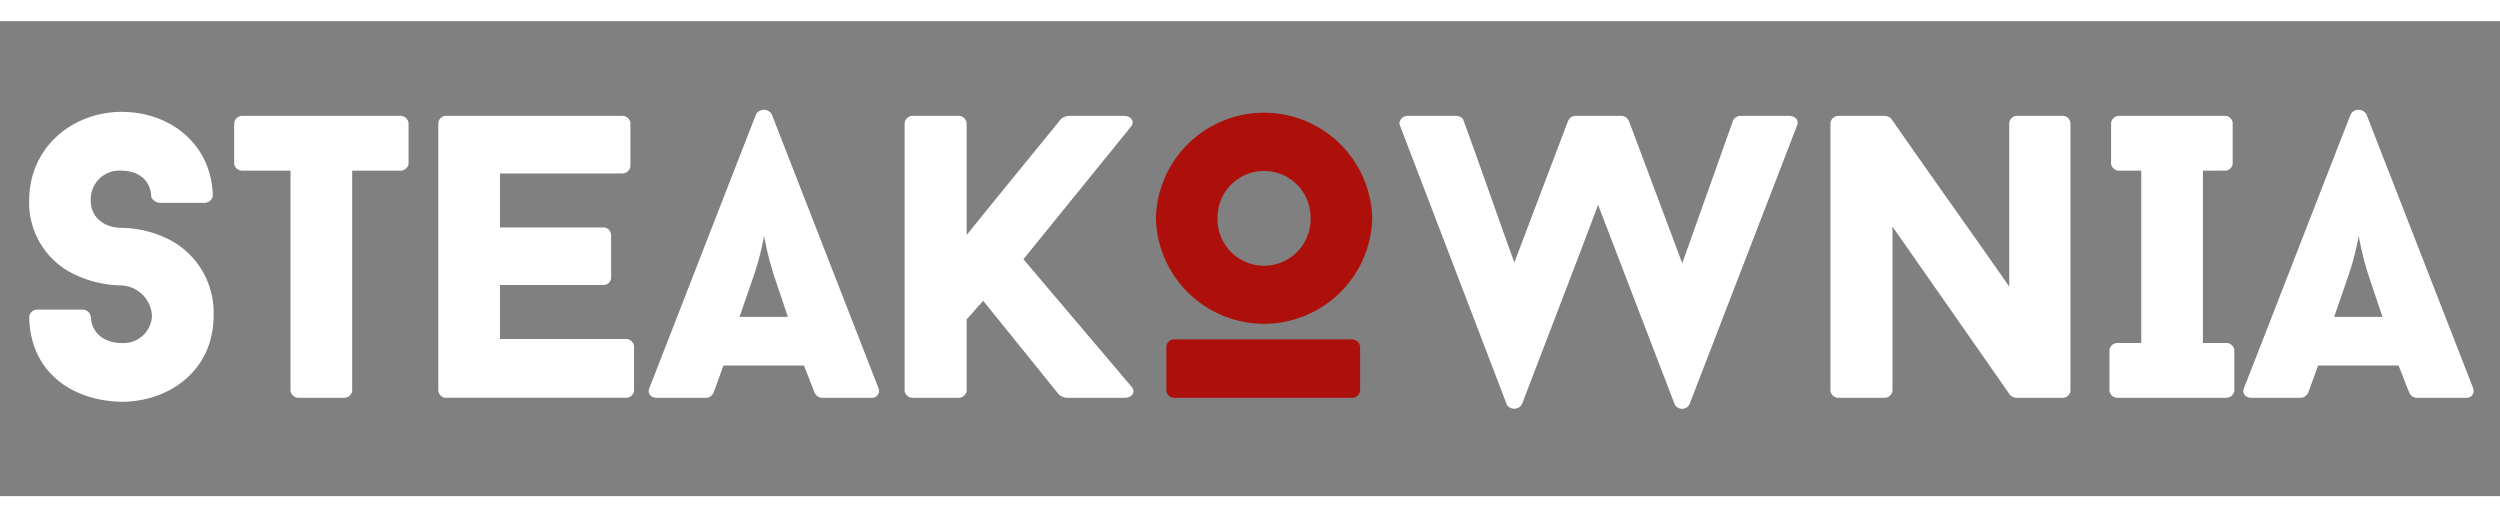 <svg xmlns="http://www.w3.org/2000/svg" width="300.023" height="62.08" viewBox="0 0 300.023 62.08"><rect x="0" y="0" width="300.023" height="62.08" fill="#808080" stroke="none"/><g id="logo" transform="translate(-8.977 -4.65)"><g id="Group_1" data-name="Group 1" transform="translate(8.977 4.65)"><path id="Path_1" data-name="Path 1" d="M7.766,35.161a.968.968,0,0,1,1.015-.87h5.364a1,1,0,0,1,1.015.87c.1,2.077,1.788,3.142,3.673,3.142A3.416,3.416,0,0,0,22.5,35.015a3.864,3.864,0,0,0-3.671-3.626,13.457,13.457,0,0,1-5.268-1.157,9.506,9.506,0,0,1-5.8-8.991c0-6.619,5.412-10.679,11.068-10.679,6.089,0,10.872,4.106,10.968,10.1a1.025,1.025,0,0,1-1.061.82H23.47c-.531,0-1.065-.481-1.065-.82-.1-2.031-1.69-3.046-3.575-3.046a3.432,3.432,0,0,0-3.673,3.623c0,2.128,1.787,3.24,3.673,3.24a13.124,13.124,0,0,1,5.217,1.159,9.853,9.853,0,0,1,5.847,9.376c0,6.621-5.364,10.343-11.066,10.343C12.7,45.212,7.862,41.637,7.766,35.161Z" transform="translate(-4.26 2.863)" fill="#fff"></path><path id="Path_2" data-name="Path 2" d="M42.548,16.583a.988.988,0,0,1-1.063.822h-5.7V43.842a.986.986,0,0,1-1.063.822H29.4a.97.97,0,0,1-1.015-.822V17.405H22.637a.97.97,0,0,1-1.015-.822V11.7a.97.97,0,0,1,1.015-.868H41.485a.986.986,0,0,1,1.063.868Z" transform="translate(6.481 3.074)" fill="#fff"></path><path id="Path_3" data-name="Path 3" d="M42.821,17.744V24.22h12.37a.924.924,0,0,1,.967.872v5.217a.92.92,0,0,1-.967.822H42.821v6.475H57.849a.986.986,0,0,1,1.063.87v5.363a.986.986,0,0,1-1.063.822H36.441a.937.937,0,0,1-1.017-.822V11.7a.938.938,0,0,1,1.017-.868H57.463a.968.968,0,0,1,1.014.868v5.173a.969.969,0,0,1-1.014.868H42.821Z" transform="translate(17.179 3.074)" fill="#fff"></path><path id="Path_4" data-name="Path 4" d="M68.281,41.118H58.614l-1.207,3.334v-.046a1.019,1.019,0,0,1-1.014.579H50.642c-.822,0-1.159-.579-.918-1.159C53.88,33.194,58.376,21.594,62.53,10.963a1.089,1.089,0,0,1,1.885,0L77.222,43.825a.834.834,0,0,1-.87,1.159H70.505a.972.972,0,0,1-.918-.579v.046Zm-7.732-5.847h5.8l-1.69-5.027a36.789,36.789,0,0,1-1.161-4.69,34.438,34.438,0,0,1-1.209,4.69Z" transform="translate(28.203 2.753)" fill="#fff"></path><path id="Path_5" data-name="Path 5" d="M81.206,28.036,94.159,43.309c.579.628.1,1.354-.774,1.354H86.329a2.134,2.134,0,0,1-.822-.337L76.373,33.017l-.433.531V33.5c-.533.58-.967,1.159-1.548,1.74v8.6a.97.97,0,0,1-1.015.822H68.012a.986.986,0,0,1-1.063-.822V11.7a.986.986,0,0,1,1.063-.868h5.364a.97.97,0,0,1,1.015.868V25.138c3.768-4.688,7.587-9.328,11.357-13.966a2.1,2.1,0,0,1,.82-.337h6.719c.872,0,1.353.722.774,1.353Z" transform="translate(41.613 3.074)" fill="#fff"></path><path id="Path_6" data-name="Path 6" d="M83.937,23.326a12.985,12.985,0,0,1,25.964,0,12.987,12.987,0,0,1-25.964,0Zm24.508,20.685a.986.986,0,0,1-1.065.822H86.211a.937.937,0,0,1-1.019-.822V38.695a.94.94,0,0,1,1.019-.868h21.17a.987.987,0,0,1,1.065.868ZM91.334,23.326a5.584,5.584,0,1,0,11.167,0,5.585,5.585,0,1,0-11.167,0Z" transform="translate(54.78 2.904)" fill="#ad100a"></path><path id="Path_7" data-name="Path 7" d="M135.214,45.436a1,1,0,0,1-1.786,0l-9.186-23.925c-3,7.975-6.09,15.949-9.135,23.925a1.07,1.07,0,0,1-1.883-.048l.048.048L100.466,11.993c-.245-.531.288-1.159.916-1.159h5.8c.437,0,.87.241.919.579,2.128,5.8,3.966,11.163,6.089,17.012l6.475-17.059v.046a.928.928,0,0,1,.919-.579h5.366a.994.994,0,0,1,.964.579v-.046l6.428,17.154,6.09-17.108a1,1,0,0,1,.969-.579h5.749c.822,0,1.207.579.966,1.159Z" transform="translate(67.544 3.074)" fill="#fff"></path><path id="Path_8" data-name="Path 8" d="M158.345,43.842a.933.933,0,0,1-1.014.822h-5.414a1.209,1.209,0,0,1-.82-.337c-4.931-7.058-9.135-13.1-14.112-20.2V43.842a.97.97,0,0,1-1.015.822h-5.412a.969.969,0,0,1-1.015-.822V11.7a.97.97,0,0,1,1.015-.868h5.458a1.229,1.229,0,0,1,.824.337c4.832,6.958,9.277,13.144,14.16,20.152V11.7a.938.938,0,0,1,1.015-.868h5.316a.936.936,0,0,1,1.014.868Z" transform="translate(90.128 3.074)" fill="#fff"></path><path id="Path_9" data-name="Path 9" d="M159.619,17.405V38.09h2.755a.967.967,0,0,1,1.015.82V43.84a.967.967,0,0,1-1.015.822H149.422a.968.968,0,0,1-1.014-.822V38.91a.968.968,0,0,1,1.014-.82h2.8V17.405h-2.613a.967.967,0,0,1-1.01-.822V11.7a.967.967,0,0,1,1.01-.868h12.566a.937.937,0,0,1,1.015.868v4.881a.935.935,0,0,1-1.015.822Z" transform="translate(104.75 3.074)" fill="#fff"></path><path id="Path_10" data-name="Path 10" d="M176.093,41.118h-9.667l-1.209,3.334v-.046a1.024,1.024,0,0,1-1.017.579h-5.748c-.822,0-1.159-.579-.919-1.159,4.159-10.631,8.65-22.231,12.807-32.862a1.091,1.091,0,0,1,1.887,0l12.809,32.862a.836.836,0,0,1-.872,1.159h-5.847a.977.977,0,0,1-.921-.579v.046Zm-7.734-5.847h5.8l-1.693-5.027a37.076,37.076,0,0,1-1.157-4.69,33.915,33.915,0,0,1-1.212,4.69Z" transform="translate(111.764 2.753)" fill="#fff"></path><rect id="Rectangle_2" data-name="Rectangle 2" width="300.023" height="2.538" fill="#fff"></rect><rect id="Rectangle_3" data-name="Rectangle 3" width="300.021" height="2.542" transform="translate(0.002 59.538)" fill="#fff"></rect></g></g></svg>